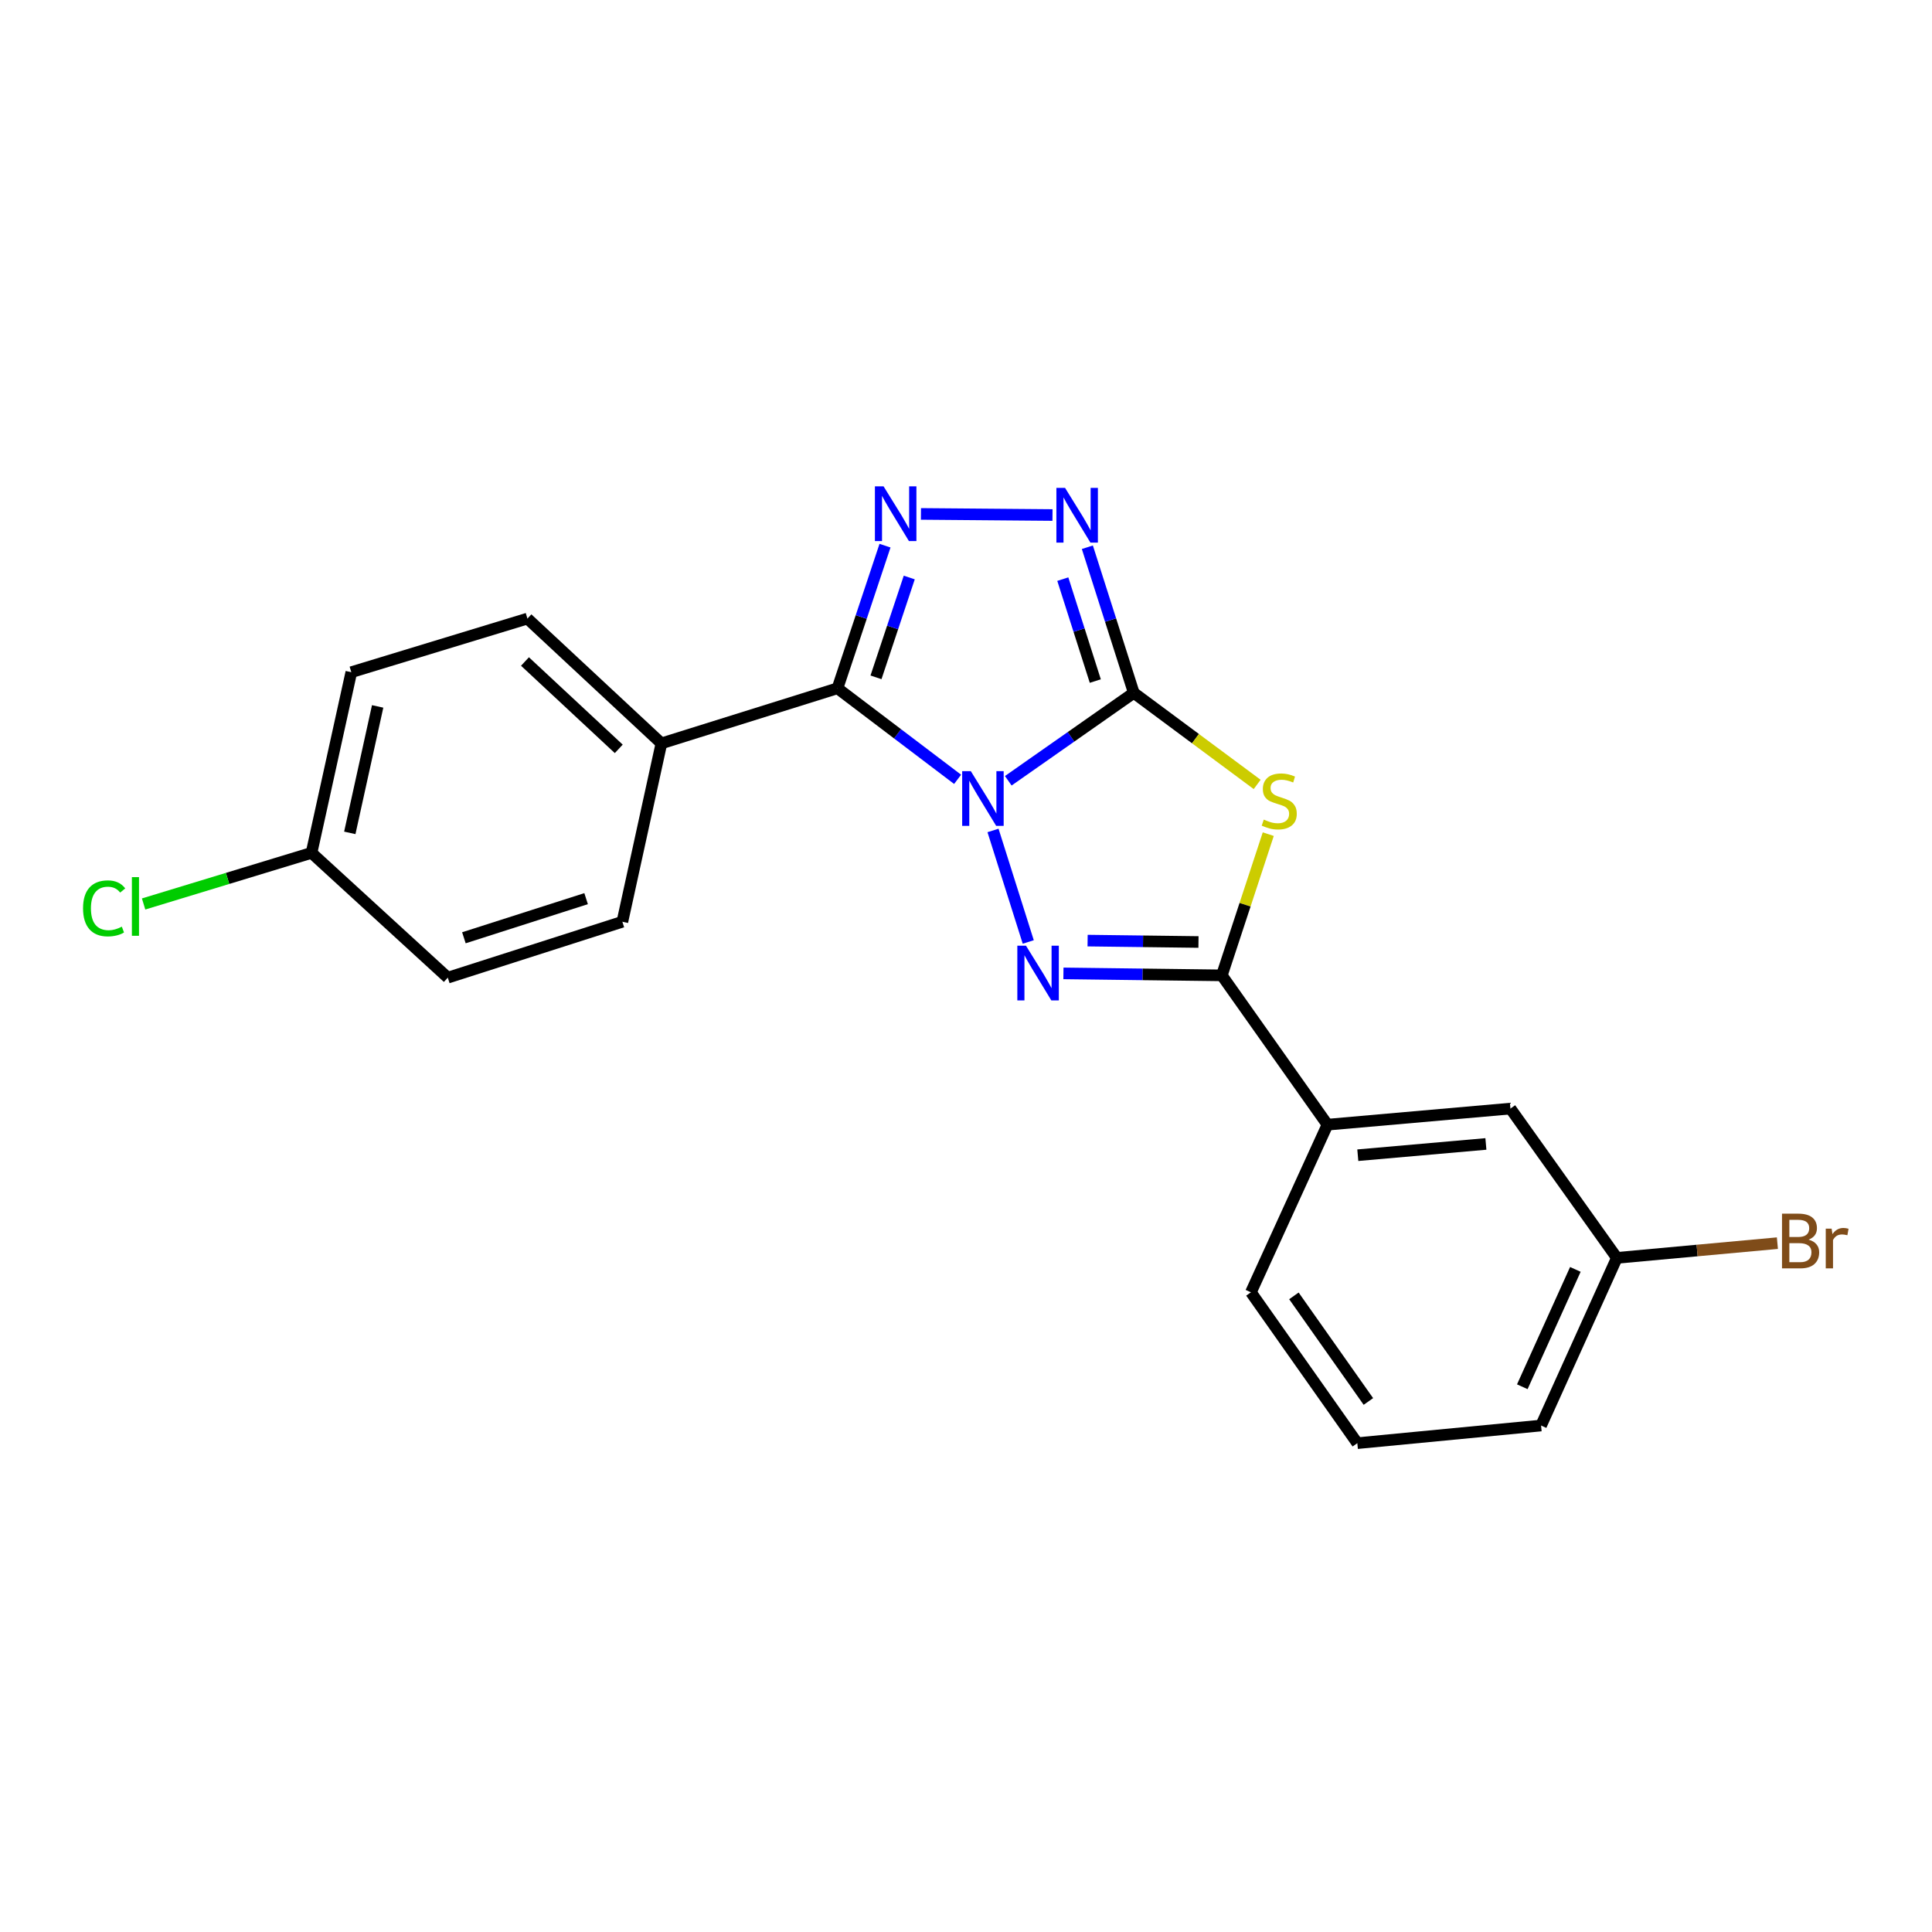 <?xml version='1.0' encoding='iso-8859-1'?>
<svg version='1.1' baseProfile='full'
              xmlns='http://www.w3.org/2000/svg'
                      xmlns:rdkit='http://www.rdkit.org/xml'
                      xmlns:xlink='http://www.w3.org/1999/xlink'
                  xml:space='preserve'
width='1000px' height='1000px' viewBox='0 0 1000 1000'>
<!-- END OF HEADER -->
<rect style='opacity:1.0;fill:#FFFFFF;stroke:none' width='1000' height='1000' x='0' y='0'> </rect>
<path class='bond-0' d='M 521.882,404.123 L 554.362,381.372' style='fill:none;fill-rule:evenodd;stroke:#0000FF;stroke-width:6px;stroke-linecap:butt;stroke-linejoin:miter;stroke-opacity:1' />
<path class='bond-0' d='M 554.362,381.372 L 586.841,358.62' style='fill:none;fill-rule:evenodd;stroke:#000000;stroke-width:6px;stroke-linecap:butt;stroke-linejoin:miter;stroke-opacity:1' />
<path class='bond-1' d='M 513.982,429.845 L 532.223,487.563' style='fill:none;fill-rule:evenodd;stroke:#0000FF;stroke-width:6px;stroke-linecap:butt;stroke-linejoin:miter;stroke-opacity:1' />
<path class='bond-2' d='M 495.657,403.385 L 464.569,379.818' style='fill:none;fill-rule:evenodd;stroke:#0000FF;stroke-width:6px;stroke-linecap:butt;stroke-linejoin:miter;stroke-opacity:1' />
<path class='bond-2' d='M 464.569,379.818 L 433.481,356.252' style='fill:none;fill-rule:evenodd;stroke:#000000;stroke-width:6px;stroke-linecap:butt;stroke-linejoin:miter;stroke-opacity:1' />
<path class='bond-3' d='M 586.841,358.62 L 618.773,382.319' style='fill:none;fill-rule:evenodd;stroke:#000000;stroke-width:6px;stroke-linecap:butt;stroke-linejoin:miter;stroke-opacity:1' />
<path class='bond-3' d='M 618.773,382.319 L 650.704,406.017' style='fill:none;fill-rule:evenodd;stroke:#CCCC00;stroke-width:6px;stroke-linecap:butt;stroke-linejoin:miter;stroke-opacity:1' />
<path class='bond-6' d='M 586.841,358.62 L 574.827,320.936' style='fill:none;fill-rule:evenodd;stroke:#000000;stroke-width:6px;stroke-linecap:butt;stroke-linejoin:miter;stroke-opacity:1' />
<path class='bond-6' d='M 574.827,320.936 L 562.813,283.253' style='fill:none;fill-rule:evenodd;stroke:#0000FF;stroke-width:6px;stroke-linecap:butt;stroke-linejoin:miter;stroke-opacity:1' />
<path class='bond-6' d='M 566.927,352.515 L 558.517,326.136' style='fill:none;fill-rule:evenodd;stroke:#000000;stroke-width:6px;stroke-linecap:butt;stroke-linejoin:miter;stroke-opacity:1' />
<path class='bond-6' d='M 558.517,326.136 L 550.107,299.758' style='fill:none;fill-rule:evenodd;stroke:#0000FF;stroke-width:6px;stroke-linecap:butt;stroke-linejoin:miter;stroke-opacity:1' />
<path class='bond-4' d='M 550.427,503.822 L 591.422,504.335' style='fill:none;fill-rule:evenodd;stroke:#0000FF;stroke-width:6px;stroke-linecap:butt;stroke-linejoin:miter;stroke-opacity:1' />
<path class='bond-4' d='M 591.422,504.335 L 632.417,504.847' style='fill:none;fill-rule:evenodd;stroke:#000000;stroke-width:6px;stroke-linecap:butt;stroke-linejoin:miter;stroke-opacity:1' />
<path class='bond-4' d='M 562.94,486.858 L 591.636,487.217' style='fill:none;fill-rule:evenodd;stroke:#0000FF;stroke-width:6px;stroke-linecap:butt;stroke-linejoin:miter;stroke-opacity:1' />
<path class='bond-4' d='M 591.636,487.217 L 620.332,487.576' style='fill:none;fill-rule:evenodd;stroke:#000000;stroke-width:6px;stroke-linecap:butt;stroke-linejoin:miter;stroke-opacity:1' />
<path class='bond-5' d='M 433.481,356.252 L 445.781,319.342' style='fill:none;fill-rule:evenodd;stroke:#000000;stroke-width:6px;stroke-linecap:butt;stroke-linejoin:miter;stroke-opacity:1' />
<path class='bond-5' d='M 445.781,319.342 L 458.08,282.432' style='fill:none;fill-rule:evenodd;stroke:#0000FF;stroke-width:6px;stroke-linecap:butt;stroke-linejoin:miter;stroke-opacity:1' />
<path class='bond-5' d='M 453.412,350.591 L 462.022,324.754' style='fill:none;fill-rule:evenodd;stroke:#000000;stroke-width:6px;stroke-linecap:butt;stroke-linejoin:miter;stroke-opacity:1' />
<path class='bond-5' d='M 462.022,324.754 L 470.632,298.917' style='fill:none;fill-rule:evenodd;stroke:#0000FF;stroke-width:6px;stroke-linecap:butt;stroke-linejoin:miter;stroke-opacity:1' />
<path class='bond-8' d='M 433.481,356.252 L 342.34,384.775' style='fill:none;fill-rule:evenodd;stroke:#000000;stroke-width:6px;stroke-linecap:butt;stroke-linejoin:miter;stroke-opacity:1' />
<path class='bond-21' d='M 656.453,431.753 L 644.435,468.3' style='fill:none;fill-rule:evenodd;stroke:#CCCC00;stroke-width:6px;stroke-linecap:butt;stroke-linejoin:miter;stroke-opacity:1' />
<path class='bond-21' d='M 644.435,468.3 L 632.417,504.847' style='fill:none;fill-rule:evenodd;stroke:#000000;stroke-width:6px;stroke-linecap:butt;stroke-linejoin:miter;stroke-opacity:1' />
<path class='bond-7' d='M 632.417,504.847 L 687.094,582.131' style='fill:none;fill-rule:evenodd;stroke:#000000;stroke-width:6px;stroke-linecap:butt;stroke-linejoin:miter;stroke-opacity:1' />
<path class='bond-22' d='M 476.681,266.001 L 544.768,266.573' style='fill:none;fill-rule:evenodd;stroke:#0000FF;stroke-width:6px;stroke-linecap:butt;stroke-linejoin:miter;stroke-opacity:1' />
<path class='bond-9' d='M 687.094,582.131 L 781.801,573.8' style='fill:none;fill-rule:evenodd;stroke:#000000;stroke-width:6px;stroke-linecap:butt;stroke-linejoin:miter;stroke-opacity:1' />
<path class='bond-9' d='M 702.8,597.935 L 769.095,592.103' style='fill:none;fill-rule:evenodd;stroke:#000000;stroke-width:6px;stroke-linecap:butt;stroke-linejoin:miter;stroke-opacity:1' />
<path class='bond-18' d='M 687.094,582.131 L 647.472,668.897' style='fill:none;fill-rule:evenodd;stroke:#000000;stroke-width:6px;stroke-linecap:butt;stroke-linejoin:miter;stroke-opacity:1' />
<path class='bond-10' d='M 342.34,384.775 L 272.998,320.178' style='fill:none;fill-rule:evenodd;stroke:#000000;stroke-width:6px;stroke-linecap:butt;stroke-linejoin:miter;stroke-opacity:1' />
<path class='bond-10' d='M 320.27,387.611 L 271.73,342.394' style='fill:none;fill-rule:evenodd;stroke:#000000;stroke-width:6px;stroke-linecap:butt;stroke-linejoin:miter;stroke-opacity:1' />
<path class='bond-11' d='M 342.34,384.775 L 322.139,477.104' style='fill:none;fill-rule:evenodd;stroke:#000000;stroke-width:6px;stroke-linecap:butt;stroke-linejoin:miter;stroke-opacity:1' />
<path class='bond-12' d='M 781.801,573.8 L 836.887,651.074' style='fill:none;fill-rule:evenodd;stroke:#000000;stroke-width:6px;stroke-linecap:butt;stroke-linejoin:miter;stroke-opacity:1' />
<path class='bond-14' d='M 272.998,320.178 L 181.838,347.93' style='fill:none;fill-rule:evenodd;stroke:#000000;stroke-width:6px;stroke-linecap:butt;stroke-linejoin:miter;stroke-opacity:1' />
<path class='bond-15' d='M 322.139,477.104 L 231.778,506.036' style='fill:none;fill-rule:evenodd;stroke:#000000;stroke-width:6px;stroke-linecap:butt;stroke-linejoin:miter;stroke-opacity:1' />
<path class='bond-15' d='M 303.365,465.14 L 240.112,485.392' style='fill:none;fill-rule:evenodd;stroke:#000000;stroke-width:6px;stroke-linecap:butt;stroke-linejoin:miter;stroke-opacity:1' />
<path class='bond-16' d='M 836.887,651.074 L 878.432,647.264' style='fill:none;fill-rule:evenodd;stroke:#000000;stroke-width:6px;stroke-linecap:butt;stroke-linejoin:miter;stroke-opacity:1' />
<path class='bond-16' d='M 878.432,647.264 L 919.977,643.454' style='fill:none;fill-rule:evenodd;stroke:#7F4C19;stroke-width:6px;stroke-linecap:butt;stroke-linejoin:miter;stroke-opacity:1' />
<path class='bond-24' d='M 836.887,651.074 L 797.656,737.85' style='fill:none;fill-rule:evenodd;stroke:#000000;stroke-width:6px;stroke-linecap:butt;stroke-linejoin:miter;stroke-opacity:1' />
<path class='bond-24' d='M 815.403,657.038 L 787.941,717.781' style='fill:none;fill-rule:evenodd;stroke:#000000;stroke-width:6px;stroke-linecap:butt;stroke-linejoin:miter;stroke-opacity:1' />
<path class='bond-13' d='M 161.247,441.439 L 231.778,506.036' style='fill:none;fill-rule:evenodd;stroke:#000000;stroke-width:6px;stroke-linecap:butt;stroke-linejoin:miter;stroke-opacity:1' />
<path class='bond-17' d='M 161.247,441.439 L 117.787,454.668' style='fill:none;fill-rule:evenodd;stroke:#000000;stroke-width:6px;stroke-linecap:butt;stroke-linejoin:miter;stroke-opacity:1' />
<path class='bond-17' d='M 117.787,454.668 L 74.328,467.897' style='fill:none;fill-rule:evenodd;stroke:#00CC00;stroke-width:6px;stroke-linecap:butt;stroke-linejoin:miter;stroke-opacity:1' />
<path class='bond-23' d='M 161.247,441.439 L 181.838,347.93' style='fill:none;fill-rule:evenodd;stroke:#000000;stroke-width:6px;stroke-linecap:butt;stroke-linejoin:miter;stroke-opacity:1' />
<path class='bond-23' d='M 181.054,431.094 L 195.468,365.638' style='fill:none;fill-rule:evenodd;stroke:#000000;stroke-width:6px;stroke-linecap:butt;stroke-linejoin:miter;stroke-opacity:1' />
<path class='bond-19' d='M 647.472,668.897 L 702.549,746.98' style='fill:none;fill-rule:evenodd;stroke:#000000;stroke-width:6px;stroke-linecap:butt;stroke-linejoin:miter;stroke-opacity:1' />
<path class='bond-19' d='M 669.723,670.742 L 708.276,725.4' style='fill:none;fill-rule:evenodd;stroke:#000000;stroke-width:6px;stroke-linecap:butt;stroke-linejoin:miter;stroke-opacity:1' />
<path class='bond-20' d='M 702.549,746.98 L 797.656,737.85' style='fill:none;fill-rule:evenodd;stroke:#000000;stroke-width:6px;stroke-linecap:butt;stroke-linejoin:miter;stroke-opacity:1' />
<path  class='atom-0' d='M 502.498 399.156
L 511.778 414.156
Q 512.698 415.636, 514.178 418.316
Q 515.658 420.996, 515.738 421.156
L 515.738 399.156
L 519.498 399.156
L 519.498 427.476
L 515.618 427.476
L 505.658 411.076
Q 504.498 409.156, 503.258 406.956
Q 502.058 404.756, 501.698 404.076
L 501.698 427.476
L 498.018 427.476
L 498.018 399.156
L 502.498 399.156
' fill='#0000FF'/>
<path  class='atom-2' d='M 531.05 489.498
L 540.33 504.498
Q 541.25 505.978, 542.73 508.658
Q 544.21 511.338, 544.29 511.498
L 544.29 489.498
L 548.05 489.498
L 548.05 517.818
L 544.17 517.818
L 534.21 501.418
Q 533.05 499.498, 531.81 497.298
Q 530.61 495.098, 530.25 494.418
L 530.25 517.818
L 526.57 517.818
L 526.57 489.498
L 531.05 489.498
' fill='#0000FF'/>
<path  class='atom-4' d='M 654.128 424.216
Q 654.448 424.336, 655.768 424.896
Q 657.088 425.456, 658.528 425.816
Q 660.008 426.136, 661.448 426.136
Q 664.128 426.136, 665.688 424.856
Q 667.248 423.536, 667.248 421.256
Q 667.248 419.696, 666.448 418.736
Q 665.688 417.776, 664.488 417.256
Q 663.288 416.736, 661.288 416.136
Q 658.768 415.376, 657.248 414.656
Q 655.768 413.936, 654.688 412.416
Q 653.648 410.896, 653.648 408.336
Q 653.648 404.776, 656.048 402.576
Q 658.488 400.376, 663.288 400.376
Q 666.568 400.376, 670.288 401.936
L 669.368 405.016
Q 665.968 403.616, 663.408 403.616
Q 660.648 403.616, 659.128 404.776
Q 657.608 405.896, 657.648 407.856
Q 657.648 409.376, 658.408 410.296
Q 659.208 411.216, 660.328 411.736
Q 661.488 412.256, 663.408 412.856
Q 665.968 413.656, 667.488 414.456
Q 669.008 415.256, 670.088 416.896
Q 671.208 418.496, 671.208 421.256
Q 671.208 425.176, 668.568 427.296
Q 665.968 429.376, 661.608 429.376
Q 659.088 429.376, 657.168 428.816
Q 655.288 428.296, 653.048 427.376
L 654.128 424.216
' fill='#CCCC00'/>
<path  class='atom-6' d='M 457.332 251.731
L 466.612 266.731
Q 467.532 268.211, 469.012 270.891
Q 470.492 273.571, 470.572 273.731
L 470.572 251.731
L 474.332 251.731
L 474.332 280.051
L 470.452 280.051
L 460.492 263.651
Q 459.332 261.731, 458.092 259.531
Q 456.892 257.331, 456.532 256.651
L 456.532 280.051
L 452.852 280.051
L 452.852 251.731
L 457.332 251.731
' fill='#0000FF'/>
<path  class='atom-7' d='M 551.269 252.52
L 560.549 267.52
Q 561.469 269, 562.949 271.68
Q 564.429 274.36, 564.509 274.52
L 564.509 252.52
L 568.269 252.52
L 568.269 280.84
L 564.389 280.84
L 554.429 264.44
Q 553.269 262.52, 552.029 260.32
Q 550.829 258.12, 550.469 257.44
L 550.469 280.84
L 546.789 280.84
L 546.789 252.52
L 551.269 252.52
' fill='#0000FF'/>
<path  class='atom-17' d='M 936.125 641.633
Q 938.845 642.393, 940.205 644.073
Q 941.605 645.713, 941.605 648.153
Q 941.605 652.073, 939.085 654.313
Q 936.605 656.513, 931.885 656.513
L 922.365 656.513
L 922.365 628.193
L 930.725 628.193
Q 935.565 628.193, 938.005 630.153
Q 940.445 632.113, 940.445 635.713
Q 940.445 639.993, 936.125 641.633
M 926.165 631.393
L 926.165 640.273
L 930.725 640.273
Q 933.525 640.273, 934.965 639.153
Q 936.445 637.993, 936.445 635.713
Q 936.445 631.393, 930.725 631.393
L 926.165 631.393
M 931.885 653.313
Q 934.645 653.313, 936.125 651.993
Q 937.605 650.673, 937.605 648.153
Q 937.605 645.833, 935.965 644.673
Q 934.365 643.473, 931.285 643.473
L 926.165 643.473
L 926.165 653.313
L 931.885 653.313
' fill='#7F4C19'/>
<path  class='atom-17' d='M 948.045 635.953
L 948.485 638.793
Q 950.645 635.593, 954.165 635.593
Q 955.285 635.593, 956.805 635.993
L 956.205 639.353
Q 954.485 638.953, 953.525 638.953
Q 951.845 638.953, 950.725 639.633
Q 949.645 640.273, 948.765 641.833
L 948.765 656.513
L 945.005 656.513
L 945.005 635.953
L 948.045 635.953
' fill='#7F4C19'/>
<path  class='atom-18' d='M 42.986 470.162
Q 42.986 463.122, 46.266 459.442
Q 49.586 455.722, 55.866 455.722
Q 61.706 455.722, 64.826 459.842
L 62.186 462.002
Q 59.906 459.002, 55.866 459.002
Q 51.586 459.002, 49.306 461.882
Q 47.066 464.722, 47.066 470.162
Q 47.066 475.762, 49.386 478.642
Q 51.746 481.522, 56.306 481.522
Q 59.426 481.522, 63.066 479.642
L 64.186 482.642
Q 62.706 483.602, 60.466 484.162
Q 58.226 484.722, 55.746 484.722
Q 49.586 484.722, 46.266 480.962
Q 42.986 477.202, 42.986 470.162
' fill='#00CC00'/>
<path  class='atom-18' d='M 68.266 454.002
L 71.946 454.002
L 71.946 484.362
L 68.266 484.362
L 68.266 454.002
' fill='#00CC00'/>
</svg>
